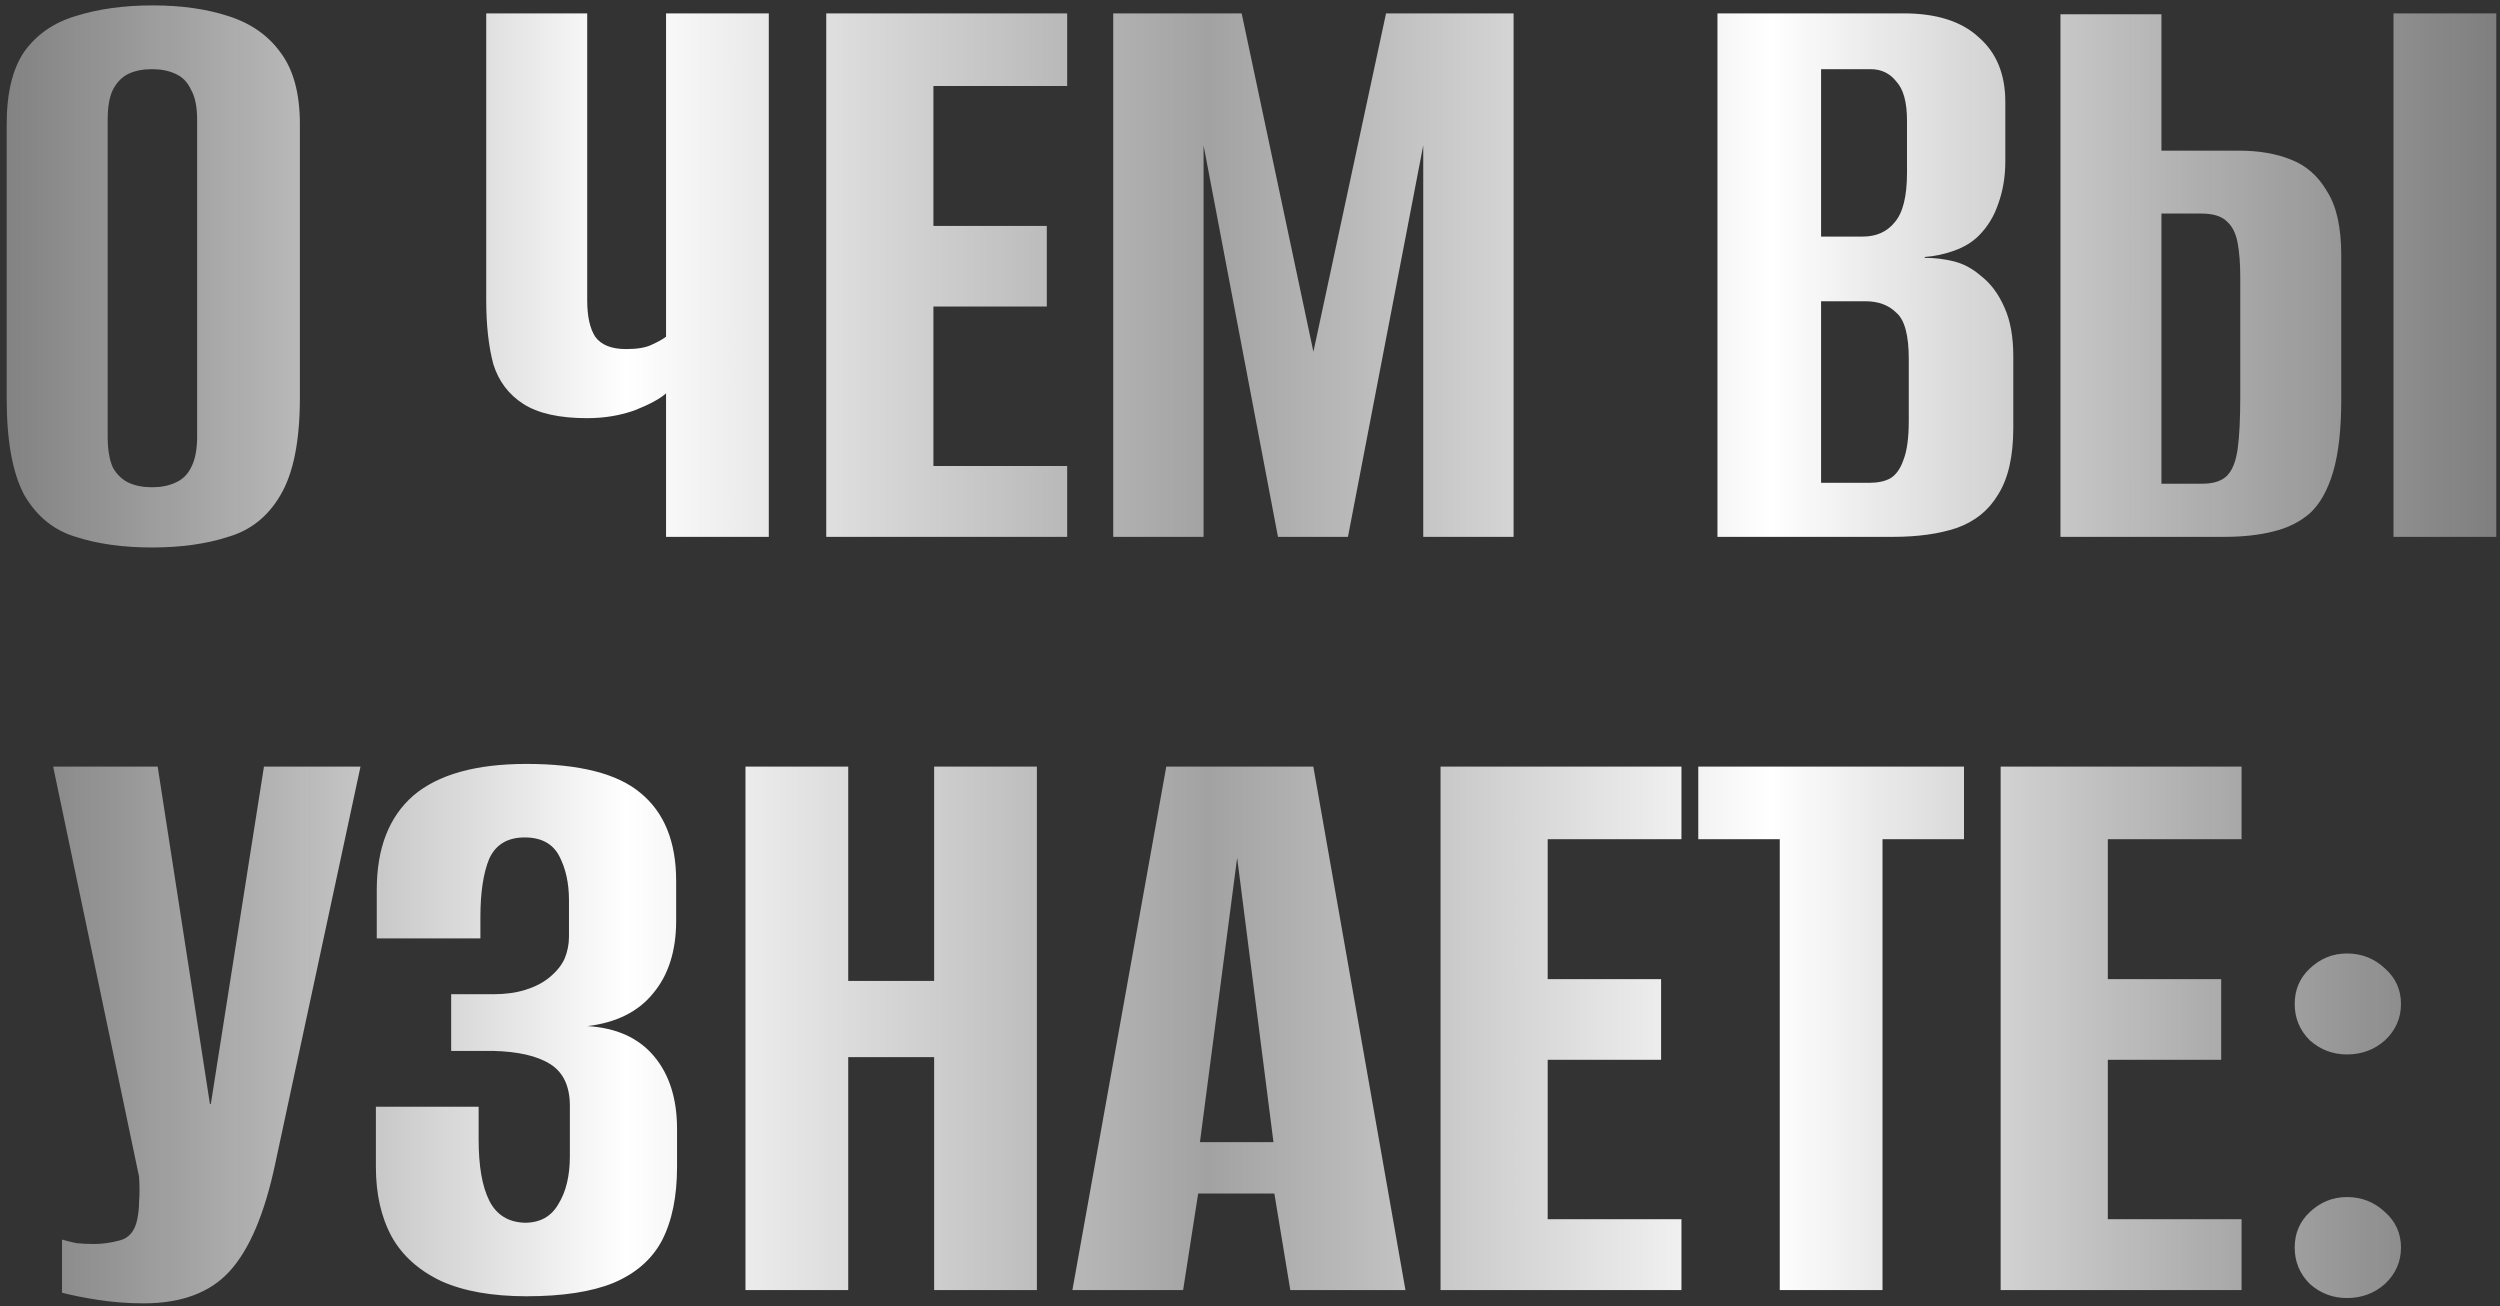 <?xml version="1.0" encoding="UTF-8"?> <svg xmlns="http://www.w3.org/2000/svg" width="312" height="163" viewBox="0 0 312 163" fill="none"><rect x="0" y="0" width="312" height="163" fill="#333333" stroke="none"/><path d="M18.965 68.326C15.353 68.326 12.184 67.884 9.458 67C6.731 66.189 4.594 64.457 3.046 61.804C1.572 59.078 0.835 55.061 0.835 49.755V15.486C0.835 11.581 1.572 8.559 3.046 6.422C4.594 4.285 6.731 2.811 9.458 2C12.258 1.116 15.464 0.673 19.075 0.673C22.613 0.673 25.745 1.116 28.471 2C31.272 2.884 33.446 4.395 34.993 6.532C36.615 8.67 37.425 11.654 37.425 15.486V49.645C37.425 55.024 36.615 59.078 34.993 61.804C33.446 64.457 31.272 66.189 28.471 67C25.745 67.884 22.576 68.326 18.965 68.326ZM18.965 60.809C20.07 60.809 21.028 60.625 21.839 60.257C22.723 59.888 23.386 59.262 23.828 58.378C24.344 57.419 24.602 56.13 24.602 54.508V14.934C24.602 13.312 24.344 12.059 23.828 11.175C23.386 10.217 22.723 9.554 21.839 9.185C21.028 8.817 20.07 8.633 18.965 8.633C17.859 8.633 16.901 8.817 16.09 9.185C15.28 9.554 14.617 10.217 14.101 11.175C13.658 12.059 13.437 13.312 13.437 14.934V54.508C13.437 56.13 13.658 57.419 14.101 58.378C14.617 59.262 15.28 59.888 16.09 60.257C16.901 60.625 17.859 60.809 18.965 60.809ZM83.123 67V49.092C82.385 49.755 81.096 50.455 79.254 51.192C77.411 51.855 75.421 52.187 73.284 52.187C69.82 52.187 67.167 51.597 65.325 50.418C63.483 49.239 62.23 47.581 61.566 45.444C60.977 43.233 60.682 40.58 60.682 37.485V1.668H73.284V37.485C73.284 39.474 73.616 40.985 74.279 42.017C75.016 43.049 76.306 43.565 78.148 43.565C79.548 43.565 80.617 43.38 81.354 43.012C82.165 42.643 82.754 42.312 83.123 42.017V1.668H95.946V67H83.123ZM103.115 67V1.668H133.183V10.733H116.491V28.199H130.641V38.258H116.491V58.157H133.183V67H103.115ZM138.93 67V1.668H154.959L163.913 43.896L172.978 1.668H188.896V67H177.621V18.14L168.224 67H159.491L150.206 18.14V67H138.93ZM214.338 67V1.668H237.552C241.679 1.668 244.811 2.663 246.948 4.653C249.159 6.569 250.264 9.259 250.264 12.723V20.129C250.264 22.045 249.97 23.814 249.38 25.435C248.864 26.983 248.054 28.309 246.948 29.415C246.137 30.226 245.106 30.852 243.853 31.294C242.6 31.736 241.384 31.994 240.205 32.068V32.179C241.458 32.179 242.674 32.326 243.853 32.621C245.032 32.916 246.137 33.505 247.169 34.389C248.422 35.347 249.417 36.674 250.154 38.369C250.891 39.99 251.259 42.017 251.259 44.449V53.403C251.259 56.941 250.633 59.704 249.38 61.694C248.201 63.684 246.469 65.084 244.185 65.895C241.974 66.632 239.321 67 236.225 67H214.338ZM227.271 60.257H233.241C234.346 60.257 235.23 60.073 235.894 59.704C236.631 59.262 237.183 58.488 237.552 57.383C237.994 56.277 238.215 54.656 238.215 52.519V44.781C238.215 41.833 237.699 39.917 236.667 39.032C235.709 38.074 234.42 37.595 232.798 37.595H227.271V60.257ZM227.271 29.526H232.467C234.162 29.526 235.488 28.936 236.446 27.757C237.478 26.578 237.994 24.514 237.994 21.566V15.044C237.994 12.76 237.552 11.138 236.667 10.18C235.857 9.149 234.788 8.633 233.462 8.633H227.271V29.526ZM257.146 67V1.779H269.748V18.803H279.476C281.908 18.803 284.045 19.171 285.887 19.908C287.803 20.645 289.314 21.972 290.42 23.888C291.599 25.73 292.188 28.383 292.188 31.847V49.866C292.188 53.55 291.857 56.535 291.193 58.82C290.53 61.104 289.572 62.836 288.319 64.015C287.066 65.121 285.519 65.895 283.676 66.337C281.908 66.779 279.881 67 277.596 67H257.146ZM269.748 60.367H274.833C276.233 60.367 277.265 60.036 277.928 59.373C278.591 58.709 279.034 57.604 279.255 56.056C279.476 54.508 279.586 52.298 279.586 49.423V34.611C279.586 32.916 279.476 31.479 279.255 30.299C279.034 29.12 278.591 28.236 277.928 27.646C277.265 26.983 276.196 26.651 274.722 26.651H269.748V60.367ZM298.71 67V1.668H311.534V67H298.71ZM17.909 162.658C15.993 162.658 14.077 162.511 12.161 162.216C10.318 161.921 8.844 161.626 7.739 161.332V154.699C8.255 154.846 8.844 154.994 9.507 155.141C10.244 155.215 10.981 155.252 11.718 155.252C12.75 155.252 13.819 155.104 14.924 154.81C16.103 154.515 16.84 153.63 17.135 152.156C17.282 151.42 17.356 150.683 17.356 149.946C17.43 149.135 17.43 148.103 17.356 146.85L6.633 95.668H19.677L26.2 137.786H26.31L32.943 95.668H44.992L34.38 145.082C33.053 151.42 31.137 155.952 28.632 158.679C26.2 161.332 22.625 162.658 17.909 162.658ZM65.703 161.774C61.428 161.774 57.891 161.147 55.09 159.895C52.29 158.568 50.227 156.726 48.9 154.367C47.574 151.935 46.91 149.024 46.91 145.634V138.117H59.733V142.207C59.733 145.524 60.175 148.066 61.06 149.835C61.944 151.604 63.418 152.525 65.482 152.599C67.398 152.599 68.798 151.825 69.682 150.277C70.64 148.73 71.119 146.74 71.119 144.308V138.007C71.119 135.575 70.309 133.843 68.687 132.811C67.066 131.779 64.671 131.227 61.502 131.153H56.306V124.078H61.613C63.087 124.078 64.413 123.894 65.592 123.526C66.771 123.157 67.766 122.641 68.577 121.978C69.461 121.241 70.088 120.467 70.456 119.656C70.825 118.772 71.009 117.851 71.009 116.893V112.361C71.009 110.223 70.603 108.381 69.793 106.833C68.982 105.286 67.545 104.512 65.482 104.512C63.344 104.512 61.87 105.396 61.06 107.165C60.323 108.934 59.954 111.366 59.954 114.461V117.114H47.021V111.034C47.021 105.875 48.532 101.969 51.553 99.316C54.648 96.663 59.365 95.337 65.703 95.337C72.335 95.337 77.089 96.553 79.963 98.985C82.911 101.417 84.385 105.065 84.385 109.929V114.903C84.385 118.662 83.427 121.683 81.51 123.968C79.668 126.252 76.941 127.616 73.33 128.058C76.941 128.279 79.705 129.532 81.621 131.816C83.537 134.101 84.495 137.122 84.495 140.881V145.634C84.495 149.319 83.869 152.378 82.616 154.81C81.363 157.168 79.337 158.937 76.536 160.116C73.809 161.221 70.198 161.774 65.703 161.774ZM93.035 161V95.668H105.858V122.42H116.581V95.668H129.404V161H116.581V131.927H105.858V161H93.035ZM133.835 161L145.553 95.668H163.903L175.4 161H161.029L159.039 148.951H149.532L147.653 161H133.835ZM149.753 142.539H158.929L154.396 107.054L149.753 142.539ZM179.777 161V95.668H209.845V104.733H193.153V122.199H207.303V132.259H193.153V152.156H209.845V161H179.777ZM222.114 161V104.733H211.944V95.668H245.107V104.733H234.937V161H222.114ZM249.679 161V95.668H279.747V104.733H263.055V122.199H277.205V132.259H263.055V152.156H279.747V161H249.679ZM292.9 131.595C291.132 131.595 289.584 131.006 288.258 129.827C287.005 128.574 286.378 127.063 286.378 125.294C286.378 123.526 287.005 122.052 288.258 120.872C289.584 119.62 291.132 118.993 292.9 118.993C294.743 118.993 296.327 119.62 297.654 120.872C298.98 122.052 299.644 123.526 299.644 125.294C299.644 127.063 298.98 128.574 297.654 129.827C296.327 131.006 294.743 131.595 292.9 131.595ZM292.9 161.995C291.132 161.995 289.584 161.405 288.258 160.226C287.005 158.973 286.378 157.463 286.378 155.694C286.378 153.925 287.005 152.451 288.258 151.272C289.584 150.019 291.132 149.393 292.9 149.393C294.743 149.393 296.327 150.019 297.654 151.272C298.98 152.451 299.644 153.925 299.644 155.694C299.644 157.463 298.98 158.973 297.654 160.226C296.327 161.405 294.743 161.995 292.9 161.995Z" fill="url(#paint0_linear_82_11)"></path><defs><linearGradient id="paint0_linear_82_11" x1="323" y1="67" x2="-12" y2="67" gradientUnits="userSpaceOnUse"><stop stop-color="#818181" stop-opacity="0.8"></stop><stop offset="0.304" stop-color="white"></stop><stop offset="0.514" stop-color="#A2A2A2"></stop><stop offset="0.731" stop-color="white"></stop><stop offset="1" stop-color="#818181" stop-opacity="0.8"></stop></linearGradient></defs></svg> 